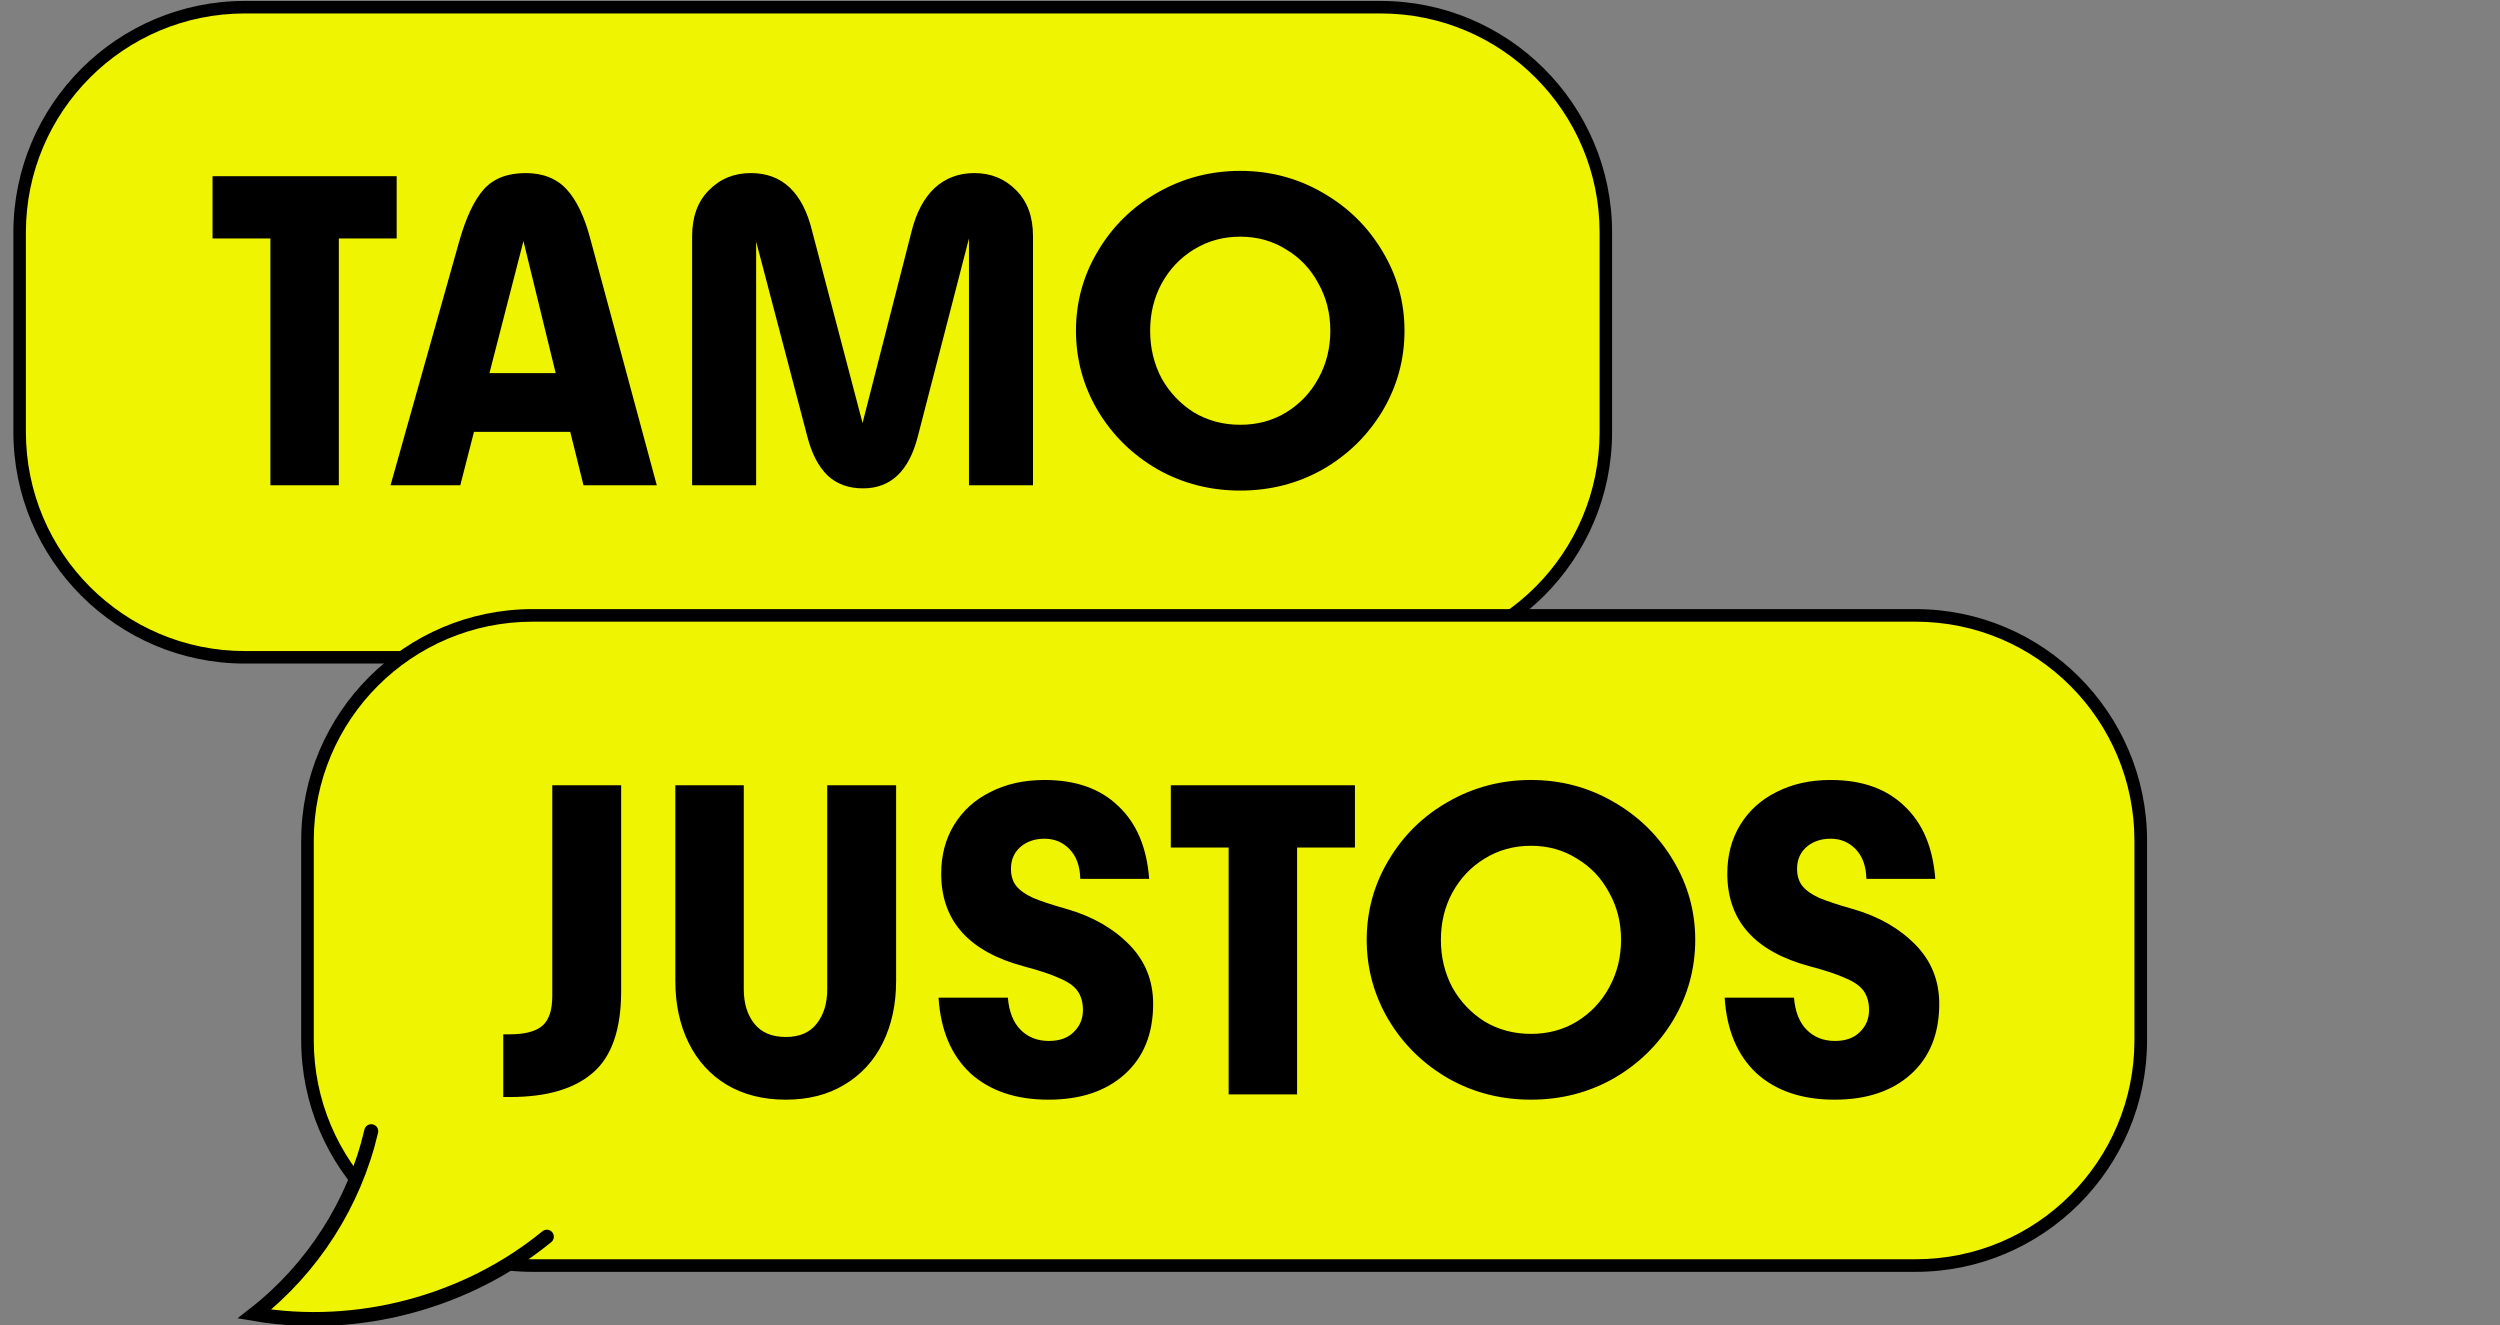 <svg width="747" height="396" viewBox="0 0 747 396" fill="none" xmlns="http://www.w3.org/2000/svg">
<rect x="0" y="0" width="747" height="396" fill="#808080" stroke="none"/>
<g clip-path="url(#clip0_164_183)">
<path d="M412.687 2H73.27C36.118 2 6 32.137 6 69.312V128.939C6 166.114 36.118 196.251 73.27 196.251H412.687C449.839 196.251 479.957 166.114 479.957 128.939V69.312C479.957 32.137 449.839 2 412.687 2Z" fill="#EFF400"/>
<path d="M412.555 4.021C448.676 4.021 477.957 33.32 477.957 69.463V129.09C477.957 165.233 448.676 194.532 412.555 194.532H73.139C37.019 194.532 7.737 165.233 7.737 129.09V69.463C7.737 33.32 37.019 4.021 73.139 4.021H412.555ZM412.555 0.281H73.139C35.019 0.281 4 31.32 4 69.463V129.09C4 167.234 35.019 198.272 73.139 198.272H412.555C450.675 198.272 481.694 167.234 481.694 129.09V69.463C481.694 31.32 450.675 0.281 412.555 0.281Z" fill="black"/>
<path d="M159.583 183.537H572.81C609.939 183.537 640.08 213.697 640.08 250.849V310.476C640.08 347.629 609.939 377.788 572.81 377.788H159.583C122.453 377.788 92.312 347.629 92.312 310.476V250.849C92.312 213.697 122.453 183.537 159.583 183.537Z" fill="#EFF400"/>
<path d="M572.366 185.758C608.486 185.758 637.768 215.058 637.768 251.2V310.828C637.768 346.97 608.486 376.27 572.366 376.27H159.158C123.037 376.27 93.756 346.97 93.756 310.828V251.2C93.756 215.058 123.037 185.758 159.158 185.758H572.385M572.385 182H159.158C121.038 182 90 213.038 90 251.2V310.828C90 348.971 121.019 380.028 159.158 380.028H572.385C610.504 380.028 641.542 348.99 641.542 310.828V251.2C641.542 213.057 610.523 182 572.385 182Z" fill="black"/>
<path d="M110.925 337.999C105.935 359.464 93.397 379.097 76 392.634C106.627 397.869 139.346 389.212 163.395 369.523" fill="#EFF400"/>
<path d="M110.925 337.999C105.935 359.464 93.397 379.097 76 392.634C106.627 397.869 139.346 389.212 163.395 369.523" stroke="black" stroke-width="4.183" stroke-miterlimit="10" stroke-linecap="round"/>
<path d="M101.242 145H80.791V71.245H63.507V52.642H118.526V71.245H101.242V145ZM174.348 145L170.39 129.035H141.627L137.537 145H116.69L137.273 71.905C139.296 64.868 141.715 59.767 144.53 56.6C147.432 53.346 151.61 51.718 157.064 51.718C162.254 51.718 166.344 53.346 169.334 56.6C172.325 59.855 174.7 64.868 176.459 71.641L196.25 145H174.348ZM156.404 72.037L146.245 111.487H166.036L156.404 72.037ZM291.112 51.718C296.126 51.718 300.304 53.433 303.646 56.864C306.989 60.206 308.66 64.78 308.66 70.586V145H289.529V71.245L274.224 130.487C271.585 140.778 266.131 145.924 257.863 145.924C253.553 145.924 250.035 144.648 247.308 142.097C244.581 139.459 242.558 135.588 241.239 130.487L225.934 72.169V145H206.802V70.586C206.802 64.78 208.474 60.206 211.816 56.864C215.159 53.433 219.337 51.718 224.35 51.718C233.762 51.718 239.875 57.524 242.69 69.134L257.731 126.396L272.377 69.134C273.784 63.505 276.071 59.195 279.238 56.204C282.492 53.214 286.45 51.718 291.112 51.718ZM370.583 146.583C361.611 146.583 353.386 144.472 345.91 140.25C338.433 135.94 332.496 130.135 328.098 122.834C323.7 115.445 321.501 107.441 321.501 98.821C321.501 90.201 323.7 82.24 328.098 74.94C332.496 67.551 338.433 61.746 345.91 57.524C353.474 53.214 361.699 51.059 370.583 51.059C379.466 51.059 387.647 53.214 395.123 57.524C402.688 61.834 408.669 67.683 413.067 75.072C417.465 82.372 419.664 90.289 419.664 98.821C419.664 107.441 417.465 115.445 413.067 122.834C408.669 130.135 402.732 135.94 395.255 140.25C387.779 144.472 379.554 146.583 370.583 146.583ZM370.583 126.924C375.684 126.924 380.258 125.693 384.304 123.23C388.438 120.679 391.649 117.293 393.936 113.07C396.311 108.76 397.498 104.011 397.498 98.821C397.498 93.631 396.311 88.925 393.936 84.703C391.649 80.393 388.438 77.007 384.304 74.544C380.258 71.993 375.684 70.718 370.583 70.718C365.481 70.718 360.863 71.993 356.729 74.544C352.683 77.007 349.472 80.393 347.097 84.703C344.81 88.925 343.667 93.631 343.667 98.821C343.667 104.011 344.81 108.76 347.097 113.07C349.472 117.293 352.683 120.679 356.729 123.23C360.863 125.693 365.481 126.924 370.583 126.924Z" fill="black"/>
<path d="M150.375 327.792V309.056H152.222C156.796 309.056 160.051 308.22 161.986 306.549C164.009 304.878 165.02 301.887 165.02 297.577V234.642H185.603V296.126C185.603 307.561 182.788 315.697 177.159 320.535C171.617 325.373 163.349 327.792 152.354 327.792H150.375ZM234.774 328.583C228.002 328.583 222.108 327.088 217.094 324.097C212.169 321.107 208.386 316.929 205.748 311.563C203.109 306.197 201.789 300.04 201.789 293.091V234.642H222.24V295.598C222.24 299.82 223.296 303.251 225.407 305.89C227.518 308.528 230.64 309.848 234.774 309.848C238.909 309.848 241.987 308.528 244.01 305.89C246.121 303.251 247.177 299.82 247.177 295.598V234.642H267.76V293.091C267.76 300.04 266.44 306.197 263.801 311.563C261.163 316.929 257.336 321.107 252.323 324.097C247.397 327.088 241.547 328.583 234.774 328.583ZM313.288 328.583C303.525 328.583 295.74 325.944 289.935 320.667C284.217 315.301 281.051 307.781 280.435 298.105H301.15C301.502 302.327 302.777 305.538 304.976 307.737C307.175 309.936 309.99 311.035 313.42 311.035C316.587 311.035 319.05 310.156 320.809 308.396C322.656 306.637 323.58 304.438 323.58 301.799C323.58 299.512 323.052 297.621 321.996 296.126C320.941 294.631 319.138 293.355 316.587 292.3C314.124 291.156 310.561 289.969 305.9 288.737C289.451 284.339 281.227 275.103 281.227 261.03C281.227 255.576 282.502 250.738 285.053 246.516C287.692 242.206 291.342 238.908 296.004 236.621C300.666 234.246 306.032 233.058 312.101 233.058C321.425 233.058 328.769 235.653 334.135 240.843C339.588 245.945 342.667 253.201 343.371 262.613H322.788C322.7 258.831 321.644 255.884 319.621 253.773C317.598 251.662 315.091 250.607 312.101 250.607C309.198 250.607 306.779 251.442 304.844 253.113C302.997 254.785 302.073 256.94 302.073 259.578C302.073 261.69 302.601 263.405 303.657 264.724C304.712 266.044 306.383 267.231 308.67 268.287C310.957 269.254 314.432 270.398 319.094 271.717C326.57 273.916 332.683 277.434 337.433 282.272C342.183 287.11 344.558 293.003 344.558 299.952C344.558 308.924 341.699 315.961 335.982 321.063C330.353 326.076 322.788 328.583 313.288 328.583ZM387.57 327H367.119V253.245H349.835V234.642H404.854V253.245H387.57V327ZM457.454 328.583C448.482 328.583 440.257 326.472 432.781 322.25C425.304 317.94 419.367 312.135 414.969 304.834C410.571 297.445 408.372 289.441 408.372 280.821C408.372 272.201 410.571 264.24 414.969 256.94C419.367 249.551 425.304 243.746 432.781 239.524C440.345 235.214 448.57 233.058 457.454 233.058C466.338 233.058 474.518 235.214 481.995 239.524C489.559 243.834 495.54 249.683 499.938 257.072C504.336 264.372 506.535 272.289 506.535 280.821C506.535 289.441 504.336 297.445 499.938 304.834C495.54 312.135 489.603 317.94 482.127 322.25C474.65 326.472 466.426 328.583 457.454 328.583ZM457.454 308.924C462.555 308.924 467.129 307.693 471.175 305.23C475.31 302.679 478.52 299.293 480.807 295.07C483.182 290.76 484.37 286.011 484.37 280.821C484.37 275.631 483.182 270.925 480.807 266.703C478.52 262.393 475.31 259.007 471.175 256.544C467.129 253.993 462.555 252.718 457.454 252.718C452.352 252.718 447.734 253.993 443.6 256.544C439.554 259.007 436.343 262.393 433.968 266.703C431.681 270.925 430.538 275.631 430.538 280.821C430.538 286.011 431.681 290.76 433.968 295.07C436.343 299.293 439.554 302.679 443.6 305.23C447.734 307.693 452.352 308.924 457.454 308.924ZM548.178 328.583C538.415 328.583 530.63 325.944 524.825 320.667C519.107 315.301 515.941 307.781 515.325 298.105H536.04C536.391 302.327 537.667 305.538 539.866 307.737C542.065 309.936 544.88 311.035 548.31 311.035C551.477 311.035 553.939 310.156 555.699 308.396C557.546 306.637 558.469 304.438 558.469 301.799C558.469 299.512 557.942 297.621 556.886 296.126C555.831 294.631 554.027 293.355 551.477 292.3C549.014 291.156 545.451 289.969 540.789 288.737C524.341 284.339 516.117 275.103 516.117 261.03C516.117 255.576 517.392 250.738 519.943 246.516C522.582 242.206 526.232 238.908 530.894 236.621C535.556 234.246 540.921 233.058 546.991 233.058C556.314 233.058 563.659 235.653 569.025 240.843C574.478 245.945 577.557 253.201 578.26 262.613H557.678C557.59 258.831 556.534 255.884 554.511 253.773C552.488 251.662 549.981 250.607 546.991 250.607C544.088 250.607 541.669 251.442 539.734 253.113C537.887 254.785 536.963 256.94 536.963 259.578C536.963 261.69 537.491 263.405 538.546 264.724C539.602 266.044 541.273 267.231 543.56 268.287C545.847 269.254 549.322 270.398 553.983 271.717C561.46 273.916 567.573 277.434 572.323 282.272C577.073 287.11 579.448 293.003 579.448 299.952C579.448 308.924 576.589 315.961 570.872 321.063C565.242 326.076 557.678 328.583 548.178 328.583Z" fill="black"/>
</g>
<defs>
<clipPath id="clip0_164_183">
<rect width="747" height="396" fill="white"/>
</clipPath>
</defs>
</svg>
